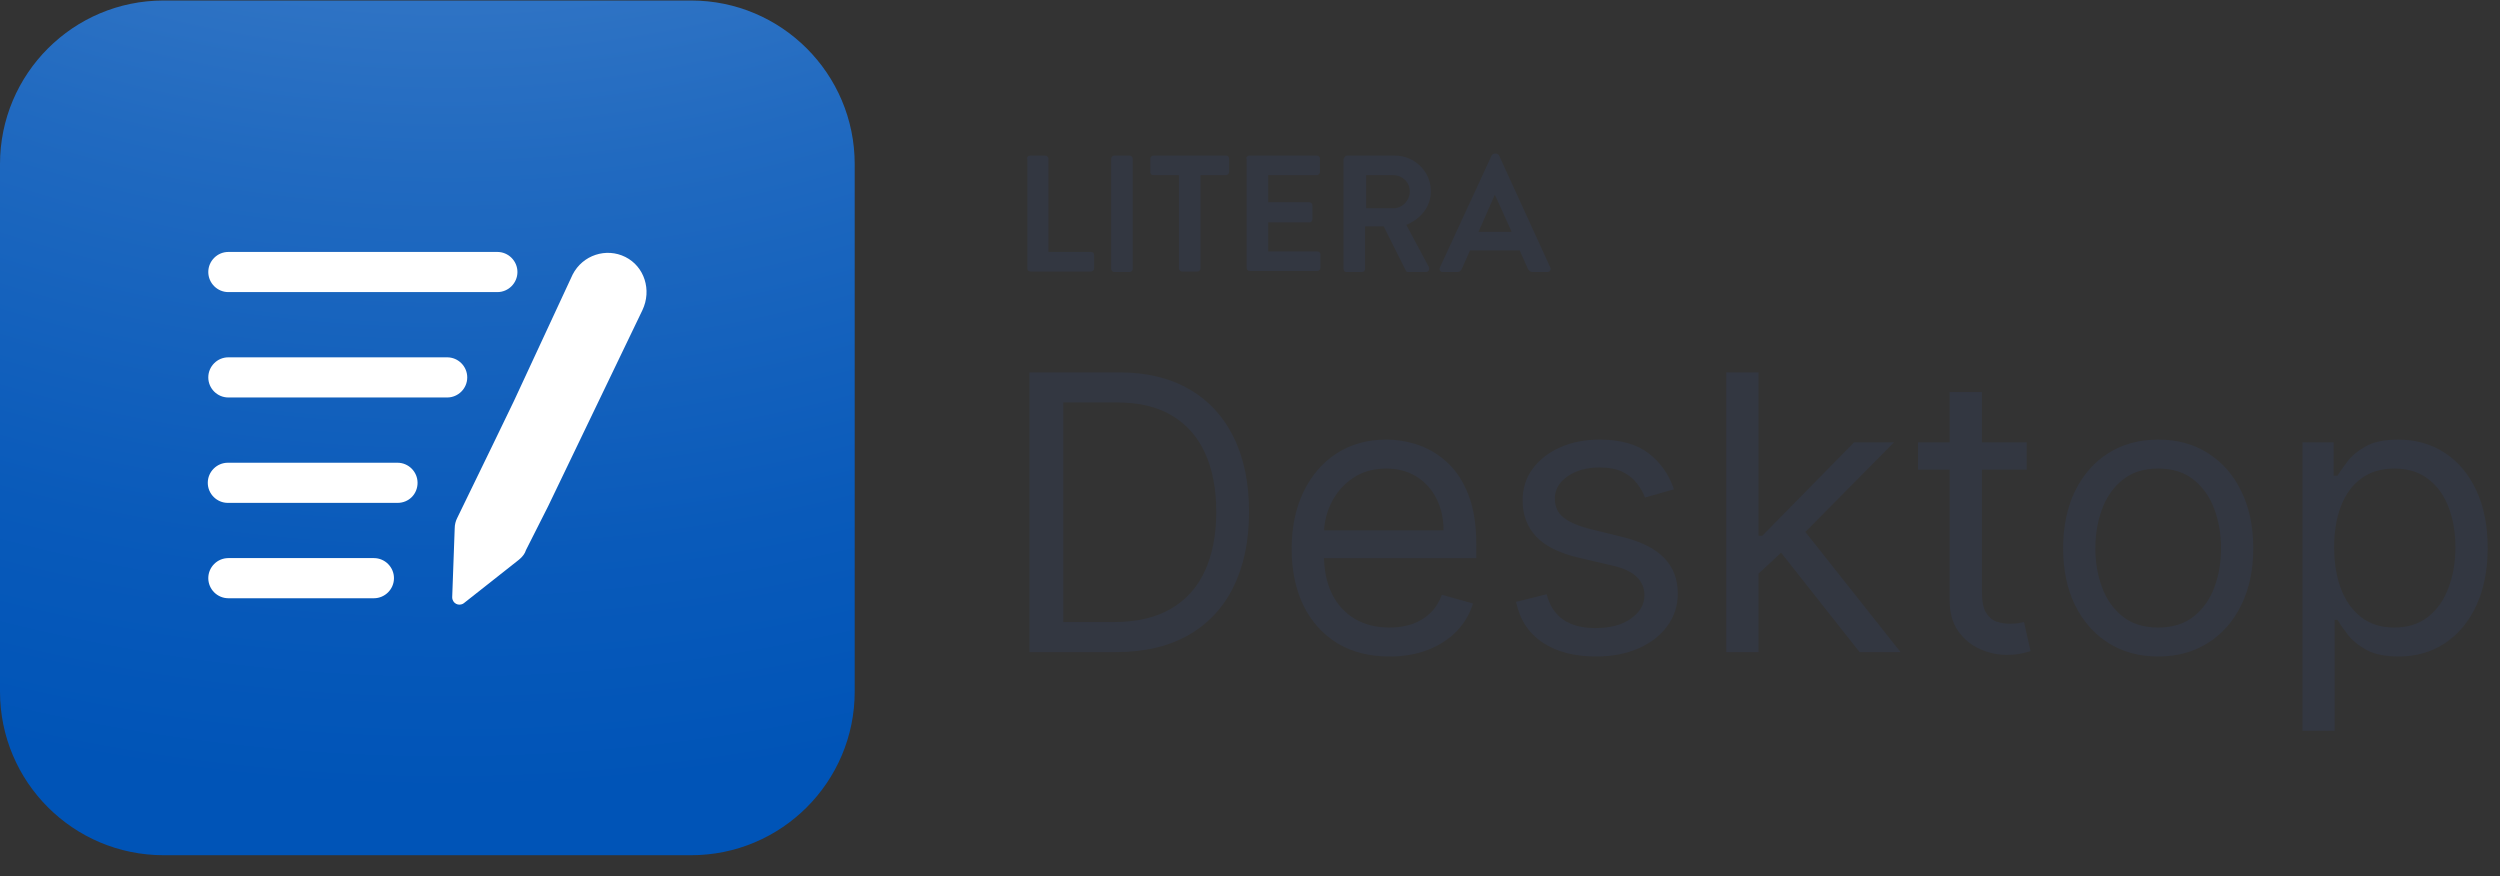 <?xml version="1.0" encoding="UTF-8"?>
<svg xmlns="http://www.w3.org/2000/svg" width="117" height="41" viewBox="0 0 117 41" fill="none">
  <rect x="0" y="0" width="117" height="41" fill="#333333" stroke="none"/>
  <g clip-path="url(#clip0_1834_56985)">
    <path d="M48.057 7.422C48.057 7.352 48.127 7.281 48.198 7.281H48.926C48.996 7.281 49.067 7.352 49.067 7.422V11.791H51.063C51.157 11.791 51.204 11.861 51.204 11.932V12.566C51.204 12.637 51.134 12.707 51.063 12.707H48.221C48.127 12.707 48.08 12.637 48.08 12.566V7.422H48.057Z" fill="#333741"></path>
    <path d="M52.003 7.422C52.003 7.352 52.073 7.281 52.144 7.281H52.872C52.942 7.281 53.013 7.352 53.013 7.422V12.59C53.013 12.66 52.942 12.731 52.872 12.731H52.144C52.073 12.731 52.003 12.66 52.003 12.59V7.422Z" fill="#333741"></path>
    <path d="M55.173 8.197H53.976C53.882 8.197 53.835 8.127 53.835 8.056V7.422C53.835 7.352 53.905 7.281 53.976 7.281H57.381C57.475 7.281 57.522 7.352 57.522 7.422V8.056C57.522 8.127 57.452 8.197 57.381 8.197H56.184V12.566C56.184 12.637 56.113 12.707 56.043 12.707H55.315C55.244 12.707 55.173 12.637 55.173 12.566V8.197Z" fill="#333741"></path>
    <path d="M58.321 7.422C58.321 7.352 58.391 7.281 58.462 7.281H61.633C61.726 7.281 61.773 7.352 61.773 7.422V8.056C61.773 8.127 61.703 8.197 61.633 8.197H59.354V9.466H61.28C61.351 9.466 61.421 9.536 61.421 9.607V10.264C61.421 10.358 61.351 10.405 61.28 10.405H59.354V11.768H61.656C61.75 11.768 61.797 11.838 61.797 11.909V12.543C61.797 12.613 61.726 12.684 61.656 12.684H58.485C58.391 12.684 58.344 12.613 58.344 12.543V7.422H58.321Z" fill="#333741"></path>
    <path d="M62.901 7.422C62.901 7.352 62.972 7.281 63.042 7.281H65.273C66.213 7.281 66.965 8.033 66.965 8.949C66.965 9.677 66.495 10.241 65.814 10.523L66.871 12.496C66.918 12.59 66.871 12.731 66.73 12.731H65.908C65.837 12.731 65.79 12.684 65.79 12.66L64.757 10.593H63.888V12.59C63.888 12.66 63.817 12.731 63.747 12.731H63.019C62.925 12.731 62.878 12.66 62.878 12.59V7.422H62.901ZM65.203 9.748C65.626 9.748 65.978 9.395 65.978 8.949C65.978 8.526 65.626 8.197 65.203 8.197H63.935V9.748H65.203Z" fill="#333741"></path>
    <path d="M67.387 12.519L69.806 7.282C69.83 7.235 69.877 7.188 69.947 7.188H70.018C70.088 7.188 70.135 7.235 70.159 7.282L72.555 12.519C72.602 12.613 72.531 12.731 72.414 12.731H71.732C71.615 12.731 71.568 12.684 71.498 12.566L71.122 11.721H68.796L68.421 12.566C68.397 12.637 68.327 12.731 68.186 12.731H67.505C67.411 12.731 67.34 12.613 67.387 12.519ZM70.746 10.852L69.971 9.137H69.947L69.196 10.852H70.746Z" fill="#333741"></path>
    <path d="M52.216 30.519H48.177V17.428H52.395C53.665 17.428 54.752 17.691 55.655 18.215C56.559 18.735 57.251 19.483 57.733 20.458C58.214 21.43 58.455 22.593 58.455 23.948C58.455 25.312 58.212 26.486 57.726 27.47C57.241 28.451 56.533 29.205 55.604 29.733C54.675 30.257 53.546 30.519 52.216 30.519ZM49.762 29.113H52.114C53.197 29.113 54.094 28.904 54.805 28.487C55.517 28.069 56.047 27.475 56.397 26.703C56.746 25.932 56.921 25.014 56.921 23.948C56.921 22.892 56.748 21.982 56.403 21.219C56.058 20.452 55.542 19.864 54.856 19.455C54.17 19.041 53.316 18.835 52.293 18.835H49.762V29.113ZM65.026 30.724C64.08 30.724 63.264 30.515 62.578 30.098C61.896 29.676 61.37 29.088 60.999 28.333C60.633 27.575 60.449 26.693 60.449 25.687C60.449 24.681 60.633 23.795 60.999 23.028C61.37 22.257 61.886 21.656 62.546 21.225C63.211 20.791 63.986 20.573 64.873 20.573C65.384 20.573 65.889 20.659 66.388 20.829C66.886 21 67.34 21.276 67.749 21.66C68.158 22.039 68.484 22.542 68.727 23.169C68.97 23.795 69.091 24.566 69.091 25.483V26.122H61.523V24.818H67.557C67.557 24.264 67.447 23.769 67.225 23.335C67.008 22.9 66.697 22.557 66.292 22.306C65.891 22.054 65.418 21.928 64.873 21.928C64.272 21.928 63.752 22.078 63.313 22.376C62.878 22.67 62.544 23.053 62.309 23.526C62.075 24 61.958 24.507 61.958 25.048V25.917C61.958 26.659 62.086 27.287 62.341 27.803C62.601 28.314 62.962 28.704 63.422 28.973C63.882 29.237 64.417 29.369 65.026 29.369C65.422 29.369 65.78 29.313 66.1 29.203C66.424 29.088 66.703 28.917 66.937 28.691C67.172 28.461 67.353 28.176 67.481 27.835L68.938 28.244C68.785 28.738 68.527 29.173 68.165 29.548C67.802 29.919 67.355 30.208 66.822 30.417C66.29 30.622 65.691 30.724 65.026 30.724ZM78.341 22.9L76.986 23.284C76.9 23.058 76.775 22.838 76.609 22.625C76.447 22.408 76.225 22.229 75.944 22.088C75.662 21.948 75.302 21.877 74.863 21.877C74.263 21.877 73.762 22.016 73.361 22.293C72.965 22.566 72.767 22.913 72.767 23.335C72.767 23.71 72.903 24.006 73.176 24.223C73.449 24.441 73.875 24.622 74.454 24.767L75.912 25.125C76.79 25.338 77.444 25.664 77.874 26.102C78.305 26.537 78.52 27.098 78.52 27.784C78.52 28.346 78.358 28.849 78.034 29.292C77.714 29.735 77.267 30.085 76.692 30.34C76.116 30.596 75.447 30.724 74.684 30.724C73.683 30.724 72.854 30.507 72.198 30.072C71.542 29.637 71.126 29.002 70.951 28.167L72.383 27.809C72.52 28.338 72.778 28.734 73.157 28.998C73.54 29.262 74.041 29.394 74.659 29.394C75.362 29.394 75.92 29.245 76.334 28.947C76.751 28.644 76.96 28.282 76.96 27.86C76.96 27.519 76.841 27.234 76.602 27.004C76.363 26.769 75.997 26.595 75.503 26.48L73.866 26.096C72.967 25.883 72.307 25.553 71.885 25.105C71.467 24.654 71.258 24.089 71.258 23.412C71.258 22.858 71.414 22.367 71.725 21.941C72.04 21.515 72.469 21.181 73.01 20.938C73.555 20.695 74.173 20.573 74.863 20.573C75.835 20.573 76.598 20.787 77.152 21.213C77.71 21.639 78.106 22.201 78.341 22.9ZM82.197 26.94L82.171 25.073H82.478L86.773 20.701H88.64L84.063 25.329H83.935L82.197 26.94ZM80.79 30.519V17.428H82.299V30.519H80.79ZM87.029 30.519L83.194 25.662L84.268 24.613L88.947 30.519H87.029ZM94.851 20.701V21.98H89.763V20.701H94.851ZM91.246 18.349H92.755V27.707C92.755 28.133 92.817 28.453 92.94 28.666C93.068 28.875 93.23 29.015 93.426 29.088C93.626 29.156 93.837 29.19 94.059 29.19C94.225 29.19 94.361 29.181 94.468 29.164C94.574 29.143 94.66 29.126 94.724 29.113L95.03 30.468C94.928 30.507 94.785 30.545 94.602 30.583C94.419 30.626 94.187 30.647 93.905 30.647C93.479 30.647 93.062 30.556 92.653 30.372C92.248 30.189 91.911 29.91 91.643 29.535C91.378 29.16 91.246 28.687 91.246 28.116V18.349ZM101.004 30.724C100.117 30.724 99.34 30.513 98.671 30.091C98.006 29.669 97.486 29.079 97.111 28.32C96.74 27.562 96.555 26.676 96.555 25.662C96.555 24.639 96.74 23.746 97.111 22.983C97.486 22.22 98.006 21.628 98.671 21.206C99.34 20.784 100.117 20.573 101.004 20.573C101.89 20.573 102.666 20.784 103.33 21.206C103.999 21.628 104.519 22.22 104.89 22.983C105.265 23.746 105.453 24.639 105.453 25.662C105.453 26.676 105.265 27.562 104.89 28.32C104.519 29.079 103.999 29.669 103.33 30.091C102.666 30.513 101.89 30.724 101.004 30.724ZM101.004 29.369C101.677 29.369 102.231 29.196 102.666 28.851C103.1 28.506 103.422 28.052 103.631 27.49C103.84 26.927 103.944 26.318 103.944 25.662C103.944 25.005 103.84 24.394 103.631 23.827C103.422 23.26 103.1 22.802 102.666 22.453C102.231 22.103 101.677 21.928 101.004 21.928C100.33 21.928 99.776 22.103 99.342 22.453C98.907 22.802 98.585 23.26 98.377 23.827C98.168 24.394 98.063 25.005 98.063 25.662C98.063 26.318 98.168 26.927 98.377 27.49C98.585 28.052 98.907 28.506 99.342 28.851C99.776 29.196 100.33 29.369 101.004 29.369ZM107.755 34.201V20.701H109.213V22.261H109.392C109.502 22.09 109.656 21.873 109.852 21.609C110.052 21.34 110.338 21.102 110.708 20.893C111.083 20.68 111.591 20.573 112.23 20.573C113.056 20.573 113.785 20.78 114.416 21.193C115.047 21.607 115.539 22.193 115.892 22.951C116.246 23.71 116.423 24.605 116.423 25.636C116.423 26.676 116.246 27.577 115.892 28.34C115.539 29.098 115.049 29.686 114.422 30.104C113.796 30.517 113.073 30.724 112.255 30.724C111.625 30.724 111.12 30.62 110.74 30.411C110.361 30.198 110.069 29.957 109.865 29.688C109.66 29.416 109.502 29.19 109.392 29.011H109.264V34.201H107.755ZM109.238 25.61C109.238 26.352 109.347 27.006 109.564 27.573C109.782 28.135 110.099 28.576 110.517 28.896C110.934 29.211 111.446 29.369 112.051 29.369C112.681 29.369 113.208 29.203 113.63 28.87C114.056 28.534 114.375 28.082 114.588 27.515C114.806 26.944 114.914 26.309 114.914 25.61C114.914 24.92 114.808 24.298 114.595 23.744C114.386 23.186 114.069 22.745 113.642 22.421C113.221 22.093 112.69 21.928 112.051 21.928C111.437 21.928 110.922 22.084 110.504 22.395C110.086 22.702 109.771 23.132 109.558 23.686C109.345 24.236 109.238 24.877 109.238 25.61Z" fill="#333741"></path>
    <g clip-path="url(#clip1_1834_56985)">
      <path d="M32.343 40.024H7.657C3.429 40.024 0 36.594 0 32.367V7.681C0 3.453 3.429 0.024 7.657 0.024H32.343C36.571 0.024 40 3.453 40 7.681V32.367C40 36.594 36.571 40.024 32.343 40.024Z" fill="url(#paint0_radial_1834_56985)"></path>
      <path d="M29.266 12.026C28.374 11.58 27.27 11.932 26.8 12.848L24.052 18.767L23.042 20.857L21.398 24.24C21.327 24.381 21.28 24.545 21.28 24.733L21.163 27.951C21.163 28.233 21.468 28.397 21.703 28.233L24.263 26.213C24.381 26.119 24.498 26.001 24.569 25.86L24.616 25.743L25.649 23.699L30.065 14.516C30.511 13.576 30.159 12.472 29.266 12.026Z" fill="white"></path>
      <path d="M20.928 18.602H10.687C10.17 18.602 9.748 18.18 9.748 17.663C9.748 17.146 10.17 16.723 10.687 16.723H20.928C21.445 16.723 21.867 17.146 21.867 17.663C21.867 18.18 21.445 18.602 20.928 18.602Z" fill="white"></path>
      <path d="M23.277 13.67H10.687C10.171 13.67 9.748 13.247 9.748 12.73C9.748 12.214 10.171 11.791 10.687 11.791H23.277C23.794 11.791 24.216 12.214 24.216 12.73C24.216 13.247 23.794 13.67 23.277 13.67Z" fill="white"></path>
      <path d="M18.603 23.535H10.664C10.147 23.535 9.724 23.112 9.724 22.596C9.724 22.079 10.147 21.656 10.664 21.656H18.603C19.119 21.656 19.542 22.079 19.542 22.596C19.542 23.112 19.143 23.535 18.603 23.535Z" fill="white"></path>
      <path d="M17.499 27.998H10.687C10.17 27.998 9.748 27.575 9.748 27.058C9.748 26.541 10.17 26.119 10.687 26.119H17.499C18.015 26.119 18.438 26.541 18.438 27.058C18.438 27.575 18.015 27.998 17.499 27.998Z" fill="white"></path>
    </g>
  </g>
  <defs>
    <radialGradient id="paint0_radial_1834_56985" cx="0" cy="0" r="1" gradientUnits="userSpaceOnUse" gradientTransform="translate(20.931 -52.813) rotate(90.086) scale(90.036 90.45)">
      <stop stop-color="#99BBE2"></stop>
      <stop offset="0.126" stop-color="#80AADB"></stop>
      <stop offset="0.42" stop-color="#4985CC"></stop>
      <stop offset="0.675" stop-color="#216AC0"></stop>
      <stop offset="0.876" stop-color="#095ABA"></stop>
      <stop offset="1" stop-color="#0054B7"></stop>
    </radialGradient>
    <clipPath id="clip0_1834_56985">
      <rect width="117" height="40" fill="white" transform="translate(0 0.024)"></rect>
    </clipPath>
    <clipPath id="clip1_1834_56985">
      <rect width="40" height="40" fill="white" transform="translate(0 0.024)"></rect>
    </clipPath>
  </defs>
</svg>
